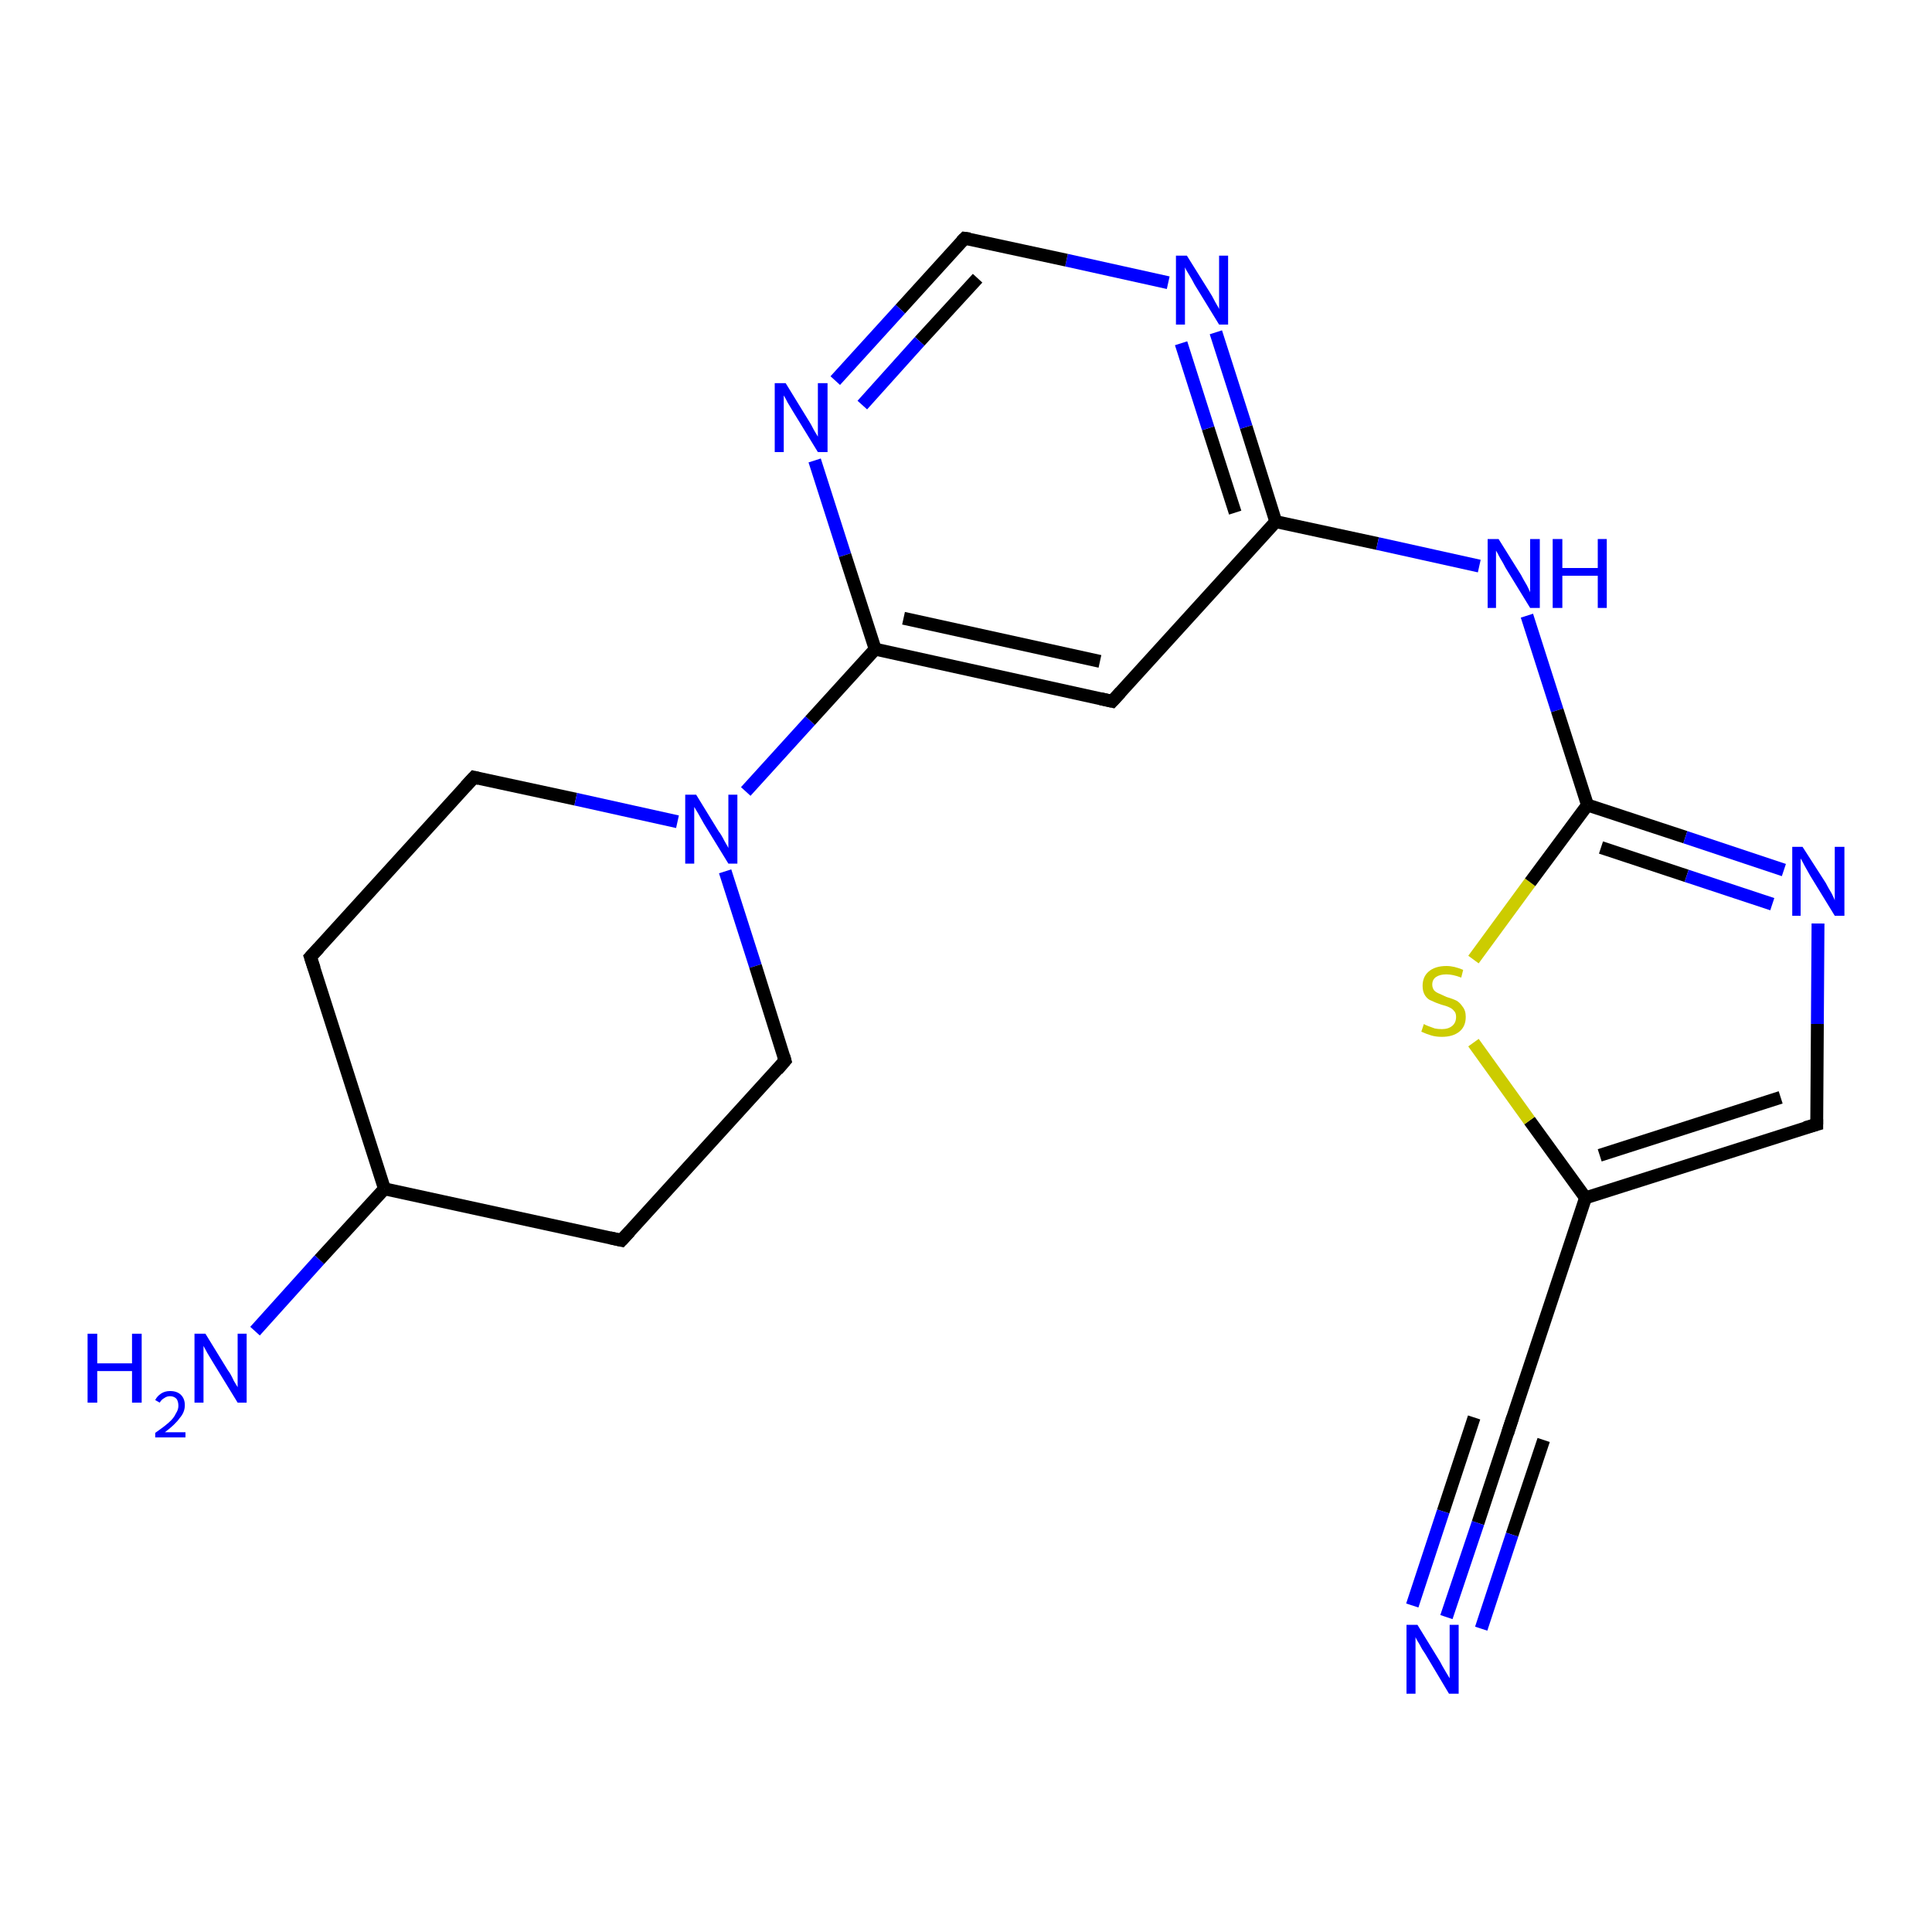 <?xml version='1.0' encoding='iso-8859-1'?>
<svg version='1.1' baseProfile='full'
              xmlns='http://www.w3.org/2000/svg'
                      xmlns:rdkit='http://www.rdkit.org/xml'
                      xmlns:xlink='http://www.w3.org/1999/xlink'
                  xml:space='preserve'
width='300px' height='300px' viewBox='0 0 300 300'>
<!-- END OF HEADER -->
<rect style='opacity:1.0;fill:#FFFFFF;stroke:none' width='300.0' height='300.0' x='0.0' y='0.0'> </rect>
<path class='bond-0 atom-0 atom-1' d='M 39.6,206.7 L 49.6,195.6' style='fill:none;fill-rule:evenodd;stroke:#0000FF;stroke-width:2.0px;stroke-linecap:butt;stroke-linejoin:miter;stroke-opacity:1' />
<path class='bond-0 atom-0 atom-1' d='M 49.6,195.6 L 59.7,184.6' style='fill:none;fill-rule:evenodd;stroke:#000000;stroke-width:2.0px;stroke-linecap:butt;stroke-linejoin:miter;stroke-opacity:1' />
<path class='bond-1 atom-1 atom-2' d='M 59.7,184.6 L 48.2,148.6' style='fill:none;fill-rule:evenodd;stroke:#000000;stroke-width:2.0px;stroke-linecap:butt;stroke-linejoin:miter;stroke-opacity:1' />
<path class='bond-2 atom-2 atom-3' d='M 48.2,148.6 L 73.6,120.7' style='fill:none;fill-rule:evenodd;stroke:#000000;stroke-width:2.0px;stroke-linecap:butt;stroke-linejoin:miter;stroke-opacity:1' />
<path class='bond-3 atom-3 atom-4' d='M 73.6,120.7 L 89.4,124.1' style='fill:none;fill-rule:evenodd;stroke:#000000;stroke-width:2.0px;stroke-linecap:butt;stroke-linejoin:miter;stroke-opacity:1' />
<path class='bond-3 atom-3 atom-4' d='M 89.4,124.1 L 105.2,127.6' style='fill:none;fill-rule:evenodd;stroke:#0000FF;stroke-width:2.0px;stroke-linecap:butt;stroke-linejoin:miter;stroke-opacity:1' />
<path class='bond-4 atom-4 atom-5' d='M 112.6,135.3 L 117.3,150.0' style='fill:none;fill-rule:evenodd;stroke:#0000FF;stroke-width:2.0px;stroke-linecap:butt;stroke-linejoin:miter;stroke-opacity:1' />
<path class='bond-4 atom-4 atom-5' d='M 117.3,150.0 L 121.9,164.7' style='fill:none;fill-rule:evenodd;stroke:#000000;stroke-width:2.0px;stroke-linecap:butt;stroke-linejoin:miter;stroke-opacity:1' />
<path class='bond-5 atom-5 atom-6' d='M 121.9,164.7 L 96.5,192.6' style='fill:none;fill-rule:evenodd;stroke:#000000;stroke-width:2.0px;stroke-linecap:butt;stroke-linejoin:miter;stroke-opacity:1' />
<path class='bond-6 atom-4 atom-7' d='M 115.8,122.9 L 125.8,111.9' style='fill:none;fill-rule:evenodd;stroke:#0000FF;stroke-width:2.0px;stroke-linecap:butt;stroke-linejoin:miter;stroke-opacity:1' />
<path class='bond-6 atom-4 atom-7' d='M 125.8,111.9 L 135.9,100.8' style='fill:none;fill-rule:evenodd;stroke:#000000;stroke-width:2.0px;stroke-linecap:butt;stroke-linejoin:miter;stroke-opacity:1' />
<path class='bond-7 atom-7 atom-8' d='M 135.9,100.8 L 172.7,108.9' style='fill:none;fill-rule:evenodd;stroke:#000000;stroke-width:2.0px;stroke-linecap:butt;stroke-linejoin:miter;stroke-opacity:1' />
<path class='bond-7 atom-7 atom-8' d='M 140.3,96.0 L 170.8,102.7' style='fill:none;fill-rule:evenodd;stroke:#000000;stroke-width:2.0px;stroke-linecap:butt;stroke-linejoin:miter;stroke-opacity:1' />
<path class='bond-8 atom-8 atom-9' d='M 172.7,108.9 L 198.1,81.0' style='fill:none;fill-rule:evenodd;stroke:#000000;stroke-width:2.0px;stroke-linecap:butt;stroke-linejoin:miter;stroke-opacity:1' />
<path class='bond-9 atom-9 atom-10' d='M 198.1,81.0 L 213.9,84.4' style='fill:none;fill-rule:evenodd;stroke:#000000;stroke-width:2.0px;stroke-linecap:butt;stroke-linejoin:miter;stroke-opacity:1' />
<path class='bond-9 atom-9 atom-10' d='M 213.9,84.4 L 229.7,87.9' style='fill:none;fill-rule:evenodd;stroke:#0000FF;stroke-width:2.0px;stroke-linecap:butt;stroke-linejoin:miter;stroke-opacity:1' />
<path class='bond-10 atom-10 atom-11' d='M 237.1,95.6 L 241.8,110.3' style='fill:none;fill-rule:evenodd;stroke:#0000FF;stroke-width:2.0px;stroke-linecap:butt;stroke-linejoin:miter;stroke-opacity:1' />
<path class='bond-10 atom-10 atom-11' d='M 241.8,110.3 L 246.5,125.0' style='fill:none;fill-rule:evenodd;stroke:#000000;stroke-width:2.0px;stroke-linecap:butt;stroke-linejoin:miter;stroke-opacity:1' />
<path class='bond-11 atom-11 atom-12' d='M 246.5,125.0 L 261.7,130.0' style='fill:none;fill-rule:evenodd;stroke:#000000;stroke-width:2.0px;stroke-linecap:butt;stroke-linejoin:miter;stroke-opacity:1' />
<path class='bond-11 atom-11 atom-12' d='M 261.7,130.0 L 277.0,135.1' style='fill:none;fill-rule:evenodd;stroke:#0000FF;stroke-width:2.0px;stroke-linecap:butt;stroke-linejoin:miter;stroke-opacity:1' />
<path class='bond-11 atom-11 atom-12' d='M 248.6,131.6 L 261.9,136.0' style='fill:none;fill-rule:evenodd;stroke:#000000;stroke-width:2.0px;stroke-linecap:butt;stroke-linejoin:miter;stroke-opacity:1' />
<path class='bond-11 atom-11 atom-12' d='M 261.9,136.0 L 275.2,140.4' style='fill:none;fill-rule:evenodd;stroke:#0000FF;stroke-width:2.0px;stroke-linecap:butt;stroke-linejoin:miter;stroke-opacity:1' />
<path class='bond-12 atom-12 atom-13' d='M 282.3,143.4 L 282.2,159.0' style='fill:none;fill-rule:evenodd;stroke:#0000FF;stroke-width:2.0px;stroke-linecap:butt;stroke-linejoin:miter;stroke-opacity:1' />
<path class='bond-12 atom-12 atom-13' d='M 282.2,159.0 L 282.1,174.6' style='fill:none;fill-rule:evenodd;stroke:#000000;stroke-width:2.0px;stroke-linecap:butt;stroke-linejoin:miter;stroke-opacity:1' />
<path class='bond-13 atom-13 atom-14' d='M 282.1,174.6 L 246.2,186.0' style='fill:none;fill-rule:evenodd;stroke:#000000;stroke-width:2.0px;stroke-linecap:butt;stroke-linejoin:miter;stroke-opacity:1' />
<path class='bond-13 atom-13 atom-14' d='M 276.5,170.4 L 248.4,179.4' style='fill:none;fill-rule:evenodd;stroke:#000000;stroke-width:2.0px;stroke-linecap:butt;stroke-linejoin:miter;stroke-opacity:1' />
<path class='bond-14 atom-14 atom-15' d='M 246.2,186.0 L 237.5,174.0' style='fill:none;fill-rule:evenodd;stroke:#000000;stroke-width:2.0px;stroke-linecap:butt;stroke-linejoin:miter;stroke-opacity:1' />
<path class='bond-14 atom-14 atom-15' d='M 237.5,174.0 L 228.8,161.9' style='fill:none;fill-rule:evenodd;stroke:#CCCC00;stroke-width:2.0px;stroke-linecap:butt;stroke-linejoin:miter;stroke-opacity:1' />
<path class='bond-15 atom-14 atom-16' d='M 246.2,186.0 L 234.3,221.9' style='fill:none;fill-rule:evenodd;stroke:#000000;stroke-width:2.0px;stroke-linecap:butt;stroke-linejoin:miter;stroke-opacity:1' />
<path class='bond-16 atom-16 atom-17' d='M 234.3,221.9 L 229.5,236.5' style='fill:none;fill-rule:evenodd;stroke:#000000;stroke-width:2.0px;stroke-linecap:butt;stroke-linejoin:miter;stroke-opacity:1' />
<path class='bond-16 atom-16 atom-17' d='M 229.5,236.5 L 224.6,251.1' style='fill:none;fill-rule:evenodd;stroke:#0000FF;stroke-width:2.0px;stroke-linecap:butt;stroke-linejoin:miter;stroke-opacity:1' />
<path class='bond-16 atom-16 atom-17' d='M 239.7,223.6 L 234.8,238.3' style='fill:none;fill-rule:evenodd;stroke:#000000;stroke-width:2.0px;stroke-linecap:butt;stroke-linejoin:miter;stroke-opacity:1' />
<path class='bond-16 atom-16 atom-17' d='M 234.8,238.3 L 230.0,252.9' style='fill:none;fill-rule:evenodd;stroke:#0000FF;stroke-width:2.0px;stroke-linecap:butt;stroke-linejoin:miter;stroke-opacity:1' />
<path class='bond-16 atom-16 atom-17' d='M 228.9,220.1 L 224.1,234.7' style='fill:none;fill-rule:evenodd;stroke:#000000;stroke-width:2.0px;stroke-linecap:butt;stroke-linejoin:miter;stroke-opacity:1' />
<path class='bond-16 atom-16 atom-17' d='M 224.1,234.7 L 219.3,249.3' style='fill:none;fill-rule:evenodd;stroke:#0000FF;stroke-width:2.0px;stroke-linecap:butt;stroke-linejoin:miter;stroke-opacity:1' />
<path class='bond-17 atom-9 atom-18' d='M 198.1,81.0 L 193.5,66.3' style='fill:none;fill-rule:evenodd;stroke:#000000;stroke-width:2.0px;stroke-linecap:butt;stroke-linejoin:miter;stroke-opacity:1' />
<path class='bond-17 atom-9 atom-18' d='M 193.5,66.3 L 188.8,51.6' style='fill:none;fill-rule:evenodd;stroke:#0000FF;stroke-width:2.0px;stroke-linecap:butt;stroke-linejoin:miter;stroke-opacity:1' />
<path class='bond-17 atom-9 atom-18' d='M 191.8,79.6 L 187.6,66.5' style='fill:none;fill-rule:evenodd;stroke:#000000;stroke-width:2.0px;stroke-linecap:butt;stroke-linejoin:miter;stroke-opacity:1' />
<path class='bond-17 atom-9 atom-18' d='M 187.6,66.5 L 183.4,53.3' style='fill:none;fill-rule:evenodd;stroke:#0000FF;stroke-width:2.0px;stroke-linecap:butt;stroke-linejoin:miter;stroke-opacity:1' />
<path class='bond-18 atom-18 atom-19' d='M 181.4,43.9 L 165.6,40.4' style='fill:none;fill-rule:evenodd;stroke:#0000FF;stroke-width:2.0px;stroke-linecap:butt;stroke-linejoin:miter;stroke-opacity:1' />
<path class='bond-18 atom-18 atom-19' d='M 165.6,40.4 L 149.8,37.0' style='fill:none;fill-rule:evenodd;stroke:#000000;stroke-width:2.0px;stroke-linecap:butt;stroke-linejoin:miter;stroke-opacity:1' />
<path class='bond-19 atom-19 atom-20' d='M 149.8,37.0 L 139.8,48.0' style='fill:none;fill-rule:evenodd;stroke:#000000;stroke-width:2.0px;stroke-linecap:butt;stroke-linejoin:miter;stroke-opacity:1' />
<path class='bond-19 atom-19 atom-20' d='M 139.8,48.0 L 129.7,59.1' style='fill:none;fill-rule:evenodd;stroke:#0000FF;stroke-width:2.0px;stroke-linecap:butt;stroke-linejoin:miter;stroke-opacity:1' />
<path class='bond-19 atom-19 atom-20' d='M 151.8,43.2 L 142.8,53.0' style='fill:none;fill-rule:evenodd;stroke:#000000;stroke-width:2.0px;stroke-linecap:butt;stroke-linejoin:miter;stroke-opacity:1' />
<path class='bond-19 atom-19 atom-20' d='M 142.8,53.0 L 133.9,62.9' style='fill:none;fill-rule:evenodd;stroke:#0000FF;stroke-width:2.0px;stroke-linecap:butt;stroke-linejoin:miter;stroke-opacity:1' />
<path class='bond-20 atom-6 atom-1' d='M 96.5,192.6 L 59.7,184.6' style='fill:none;fill-rule:evenodd;stroke:#000000;stroke-width:2.0px;stroke-linecap:butt;stroke-linejoin:miter;stroke-opacity:1' />
<path class='bond-21 atom-20 atom-7' d='M 126.5,71.5 L 131.2,86.2' style='fill:none;fill-rule:evenodd;stroke:#0000FF;stroke-width:2.0px;stroke-linecap:butt;stroke-linejoin:miter;stroke-opacity:1' />
<path class='bond-21 atom-20 atom-7' d='M 131.2,86.2 L 135.9,100.8' style='fill:none;fill-rule:evenodd;stroke:#000000;stroke-width:2.0px;stroke-linecap:butt;stroke-linejoin:miter;stroke-opacity:1' />
<path class='bond-22 atom-15 atom-11' d='M 228.8,149.0 L 237.6,137.0' style='fill:none;fill-rule:evenodd;stroke:#CCCC00;stroke-width:2.0px;stroke-linecap:butt;stroke-linejoin:miter;stroke-opacity:1' />
<path class='bond-22 atom-15 atom-11' d='M 237.6,137.0 L 246.5,125.0' style='fill:none;fill-rule:evenodd;stroke:#000000;stroke-width:2.0px;stroke-linecap:butt;stroke-linejoin:miter;stroke-opacity:1' />
<path d='M 48.8,150.4 L 48.2,148.6 L 49.5,147.2' style='fill:none;stroke:#000000;stroke-width:2.0px;stroke-linecap:butt;stroke-linejoin:miter;stroke-opacity:1;' />
<path d='M 72.3,122.1 L 73.6,120.7 L 74.4,120.9' style='fill:none;stroke:#000000;stroke-width:2.0px;stroke-linecap:butt;stroke-linejoin:miter;stroke-opacity:1;' />
<path d='M 121.7,164.0 L 121.9,164.7 L 120.7,166.1' style='fill:none;stroke:#000000;stroke-width:2.0px;stroke-linecap:butt;stroke-linejoin:miter;stroke-opacity:1;' />
<path d='M 97.8,191.2 L 96.5,192.6 L 94.7,192.2' style='fill:none;stroke:#000000;stroke-width:2.0px;stroke-linecap:butt;stroke-linejoin:miter;stroke-opacity:1;' />
<path d='M 170.9,108.5 L 172.7,108.9 L 174.0,107.5' style='fill:none;stroke:#000000;stroke-width:2.0px;stroke-linecap:butt;stroke-linejoin:miter;stroke-opacity:1;' />
<path d='M 282.1,173.8 L 282.1,174.6 L 280.3,175.1' style='fill:none;stroke:#000000;stroke-width:2.0px;stroke-linecap:butt;stroke-linejoin:miter;stroke-opacity:1;' />
<path d='M 234.9,220.1 L 234.3,221.9 L 234.1,222.6' style='fill:none;stroke:#000000;stroke-width:2.0px;stroke-linecap:butt;stroke-linejoin:miter;stroke-opacity:1;' />
<path d='M 150.6,37.1 L 149.8,37.0 L 149.3,37.5' style='fill:none;stroke:#000000;stroke-width:2.0px;stroke-linecap:butt;stroke-linejoin:miter;stroke-opacity:1;' />
<path class='atom-0' d='M 13.6 207.1
L 15.1 207.1
L 15.1 211.7
L 20.5 211.7
L 20.5 207.1
L 22.0 207.1
L 22.0 217.8
L 20.5 217.8
L 20.5 212.9
L 15.1 212.9
L 15.1 217.8
L 13.6 217.8
L 13.6 207.1
' fill='#0000FF'/>
<path class='atom-0' d='M 24.1 217.4
Q 24.4 216.8, 25.0 216.4
Q 25.6 216.0, 26.4 216.0
Q 27.5 216.0, 28.1 216.6
Q 28.7 217.2, 28.7 218.2
Q 28.7 219.3, 27.9 220.2
Q 27.2 221.2, 25.6 222.4
L 28.8 222.4
L 28.8 223.2
L 24.1 223.2
L 24.1 222.5
Q 25.4 221.6, 26.2 220.9
Q 27.0 220.2, 27.3 219.5
Q 27.7 218.9, 27.7 218.3
Q 27.7 217.6, 27.4 217.2
Q 27.0 216.8, 26.4 216.8
Q 25.9 216.8, 25.5 217.1
Q 25.1 217.3, 24.8 217.8
L 24.1 217.4
' fill='#0000FF'/>
<path class='atom-0' d='M 31.9 207.1
L 35.4 212.8
Q 35.8 213.3, 36.3 214.4
Q 36.9 215.4, 36.9 215.4
L 36.9 207.1
L 38.3 207.1
L 38.3 217.8
L 36.9 217.8
L 33.1 211.6
Q 32.7 210.9, 32.2 210.1
Q 31.7 209.2, 31.6 209.0
L 31.6 217.8
L 30.2 217.8
L 30.2 207.1
L 31.9 207.1
' fill='#0000FF'/>
<path class='atom-4' d='M 108.1 123.4
L 111.6 129.1
Q 112.0 129.6, 112.5 130.6
Q 113.1 131.6, 113.1 131.7
L 113.1 123.4
L 114.5 123.4
L 114.5 134.1
L 113.1 134.1
L 109.3 127.9
Q 108.9 127.2, 108.4 126.3
Q 107.9 125.5, 107.8 125.3
L 107.8 134.1
L 106.4 134.1
L 106.4 123.4
L 108.1 123.4
' fill='#0000FF'/>
<path class='atom-10' d='M 232.7 83.7
L 236.2 89.3
Q 236.5 89.9, 237.1 90.9
Q 237.6 91.9, 237.6 92.0
L 237.6 83.7
L 239.1 83.7
L 239.1 94.4
L 237.6 94.4
L 233.8 88.2
Q 233.4 87.4, 232.9 86.6
Q 232.5 85.8, 232.3 85.5
L 232.3 94.4
L 231.0 94.4
L 231.0 83.7
L 232.7 83.7
' fill='#0000FF'/>
<path class='atom-10' d='M 241.1 83.7
L 242.6 83.7
L 242.6 88.2
L 248.1 88.2
L 248.1 83.7
L 249.5 83.7
L 249.5 94.4
L 248.1 94.4
L 248.1 89.4
L 242.6 89.4
L 242.6 94.4
L 241.1 94.4
L 241.1 83.7
' fill='#0000FF'/>
<path class='atom-12' d='M 279.9 131.5
L 283.5 137.1
Q 283.8 137.7, 284.4 138.7
Q 284.9 139.7, 284.9 139.8
L 284.9 131.5
L 286.4 131.5
L 286.4 142.2
L 284.9 142.2
L 281.1 136.0
Q 280.7 135.3, 280.2 134.4
Q 279.8 133.6, 279.6 133.3
L 279.6 142.2
L 278.3 142.2
L 278.3 131.5
L 279.9 131.5
' fill='#0000FF'/>
<path class='atom-15' d='M 221.1 159.0
Q 221.2 159.1, 221.7 159.3
Q 222.2 159.5, 222.8 159.7
Q 223.3 159.8, 223.9 159.8
Q 224.9 159.8, 225.5 159.3
Q 226.1 158.8, 226.1 157.9
Q 226.1 157.3, 225.8 157.0
Q 225.5 156.6, 225.0 156.4
Q 224.6 156.2, 223.8 156.0
Q 222.9 155.7, 222.3 155.4
Q 221.7 155.2, 221.3 154.6
Q 220.9 154.0, 220.9 153.1
Q 220.9 151.7, 221.8 150.9
Q 222.8 150.0, 224.6 150.0
Q 225.8 150.0, 227.2 150.6
L 226.9 151.8
Q 225.6 151.3, 224.6 151.3
Q 223.6 151.3, 223.0 151.7
Q 222.4 152.1, 222.4 152.9
Q 222.4 153.4, 222.7 153.8
Q 223.0 154.1, 223.5 154.3
Q 223.9 154.5, 224.6 154.8
Q 225.6 155.1, 226.2 155.4
Q 226.7 155.7, 227.1 156.3
Q 227.6 156.9, 227.6 157.9
Q 227.6 159.4, 226.6 160.2
Q 225.6 161.0, 223.9 161.0
Q 223.0 161.0, 222.3 160.8
Q 221.6 160.6, 220.7 160.2
L 221.1 159.0
' fill='#CCCC00'/>
<path class='atom-17' d='M 220.1 252.3
L 223.6 258.0
Q 223.9 258.6, 224.5 259.6
Q 225.1 260.6, 225.1 260.6
L 225.1 252.3
L 226.5 252.3
L 226.5 263.0
L 225.0 263.0
L 221.3 256.8
Q 220.8 256.1, 220.4 255.3
Q 219.9 254.5, 219.8 254.2
L 219.8 263.0
L 218.4 263.0
L 218.4 252.3
L 220.1 252.3
' fill='#0000FF'/>
<path class='atom-18' d='M 184.3 39.7
L 187.8 45.3
Q 188.2 45.9, 188.7 46.9
Q 189.3 47.9, 189.3 48.0
L 189.3 39.7
L 190.7 39.7
L 190.7 50.4
L 189.3 50.4
L 185.5 44.2
Q 185.1 43.4, 184.6 42.6
Q 184.1 41.8, 184.0 41.5
L 184.0 50.4
L 182.6 50.4
L 182.6 39.7
L 184.3 39.7
' fill='#0000FF'/>
<path class='atom-20' d='M 122.0 59.5
L 125.5 65.2
Q 125.9 65.8, 126.4 66.8
Q 127.0 67.8, 127.0 67.8
L 127.0 59.5
L 128.5 59.5
L 128.5 70.2
L 127.0 70.2
L 123.2 64.0
Q 122.8 63.3, 122.3 62.5
Q 121.9 61.7, 121.7 61.4
L 121.7 70.2
L 120.3 70.2
L 120.3 59.5
L 122.0 59.5
' fill='#0000FF'/>
</svg>
